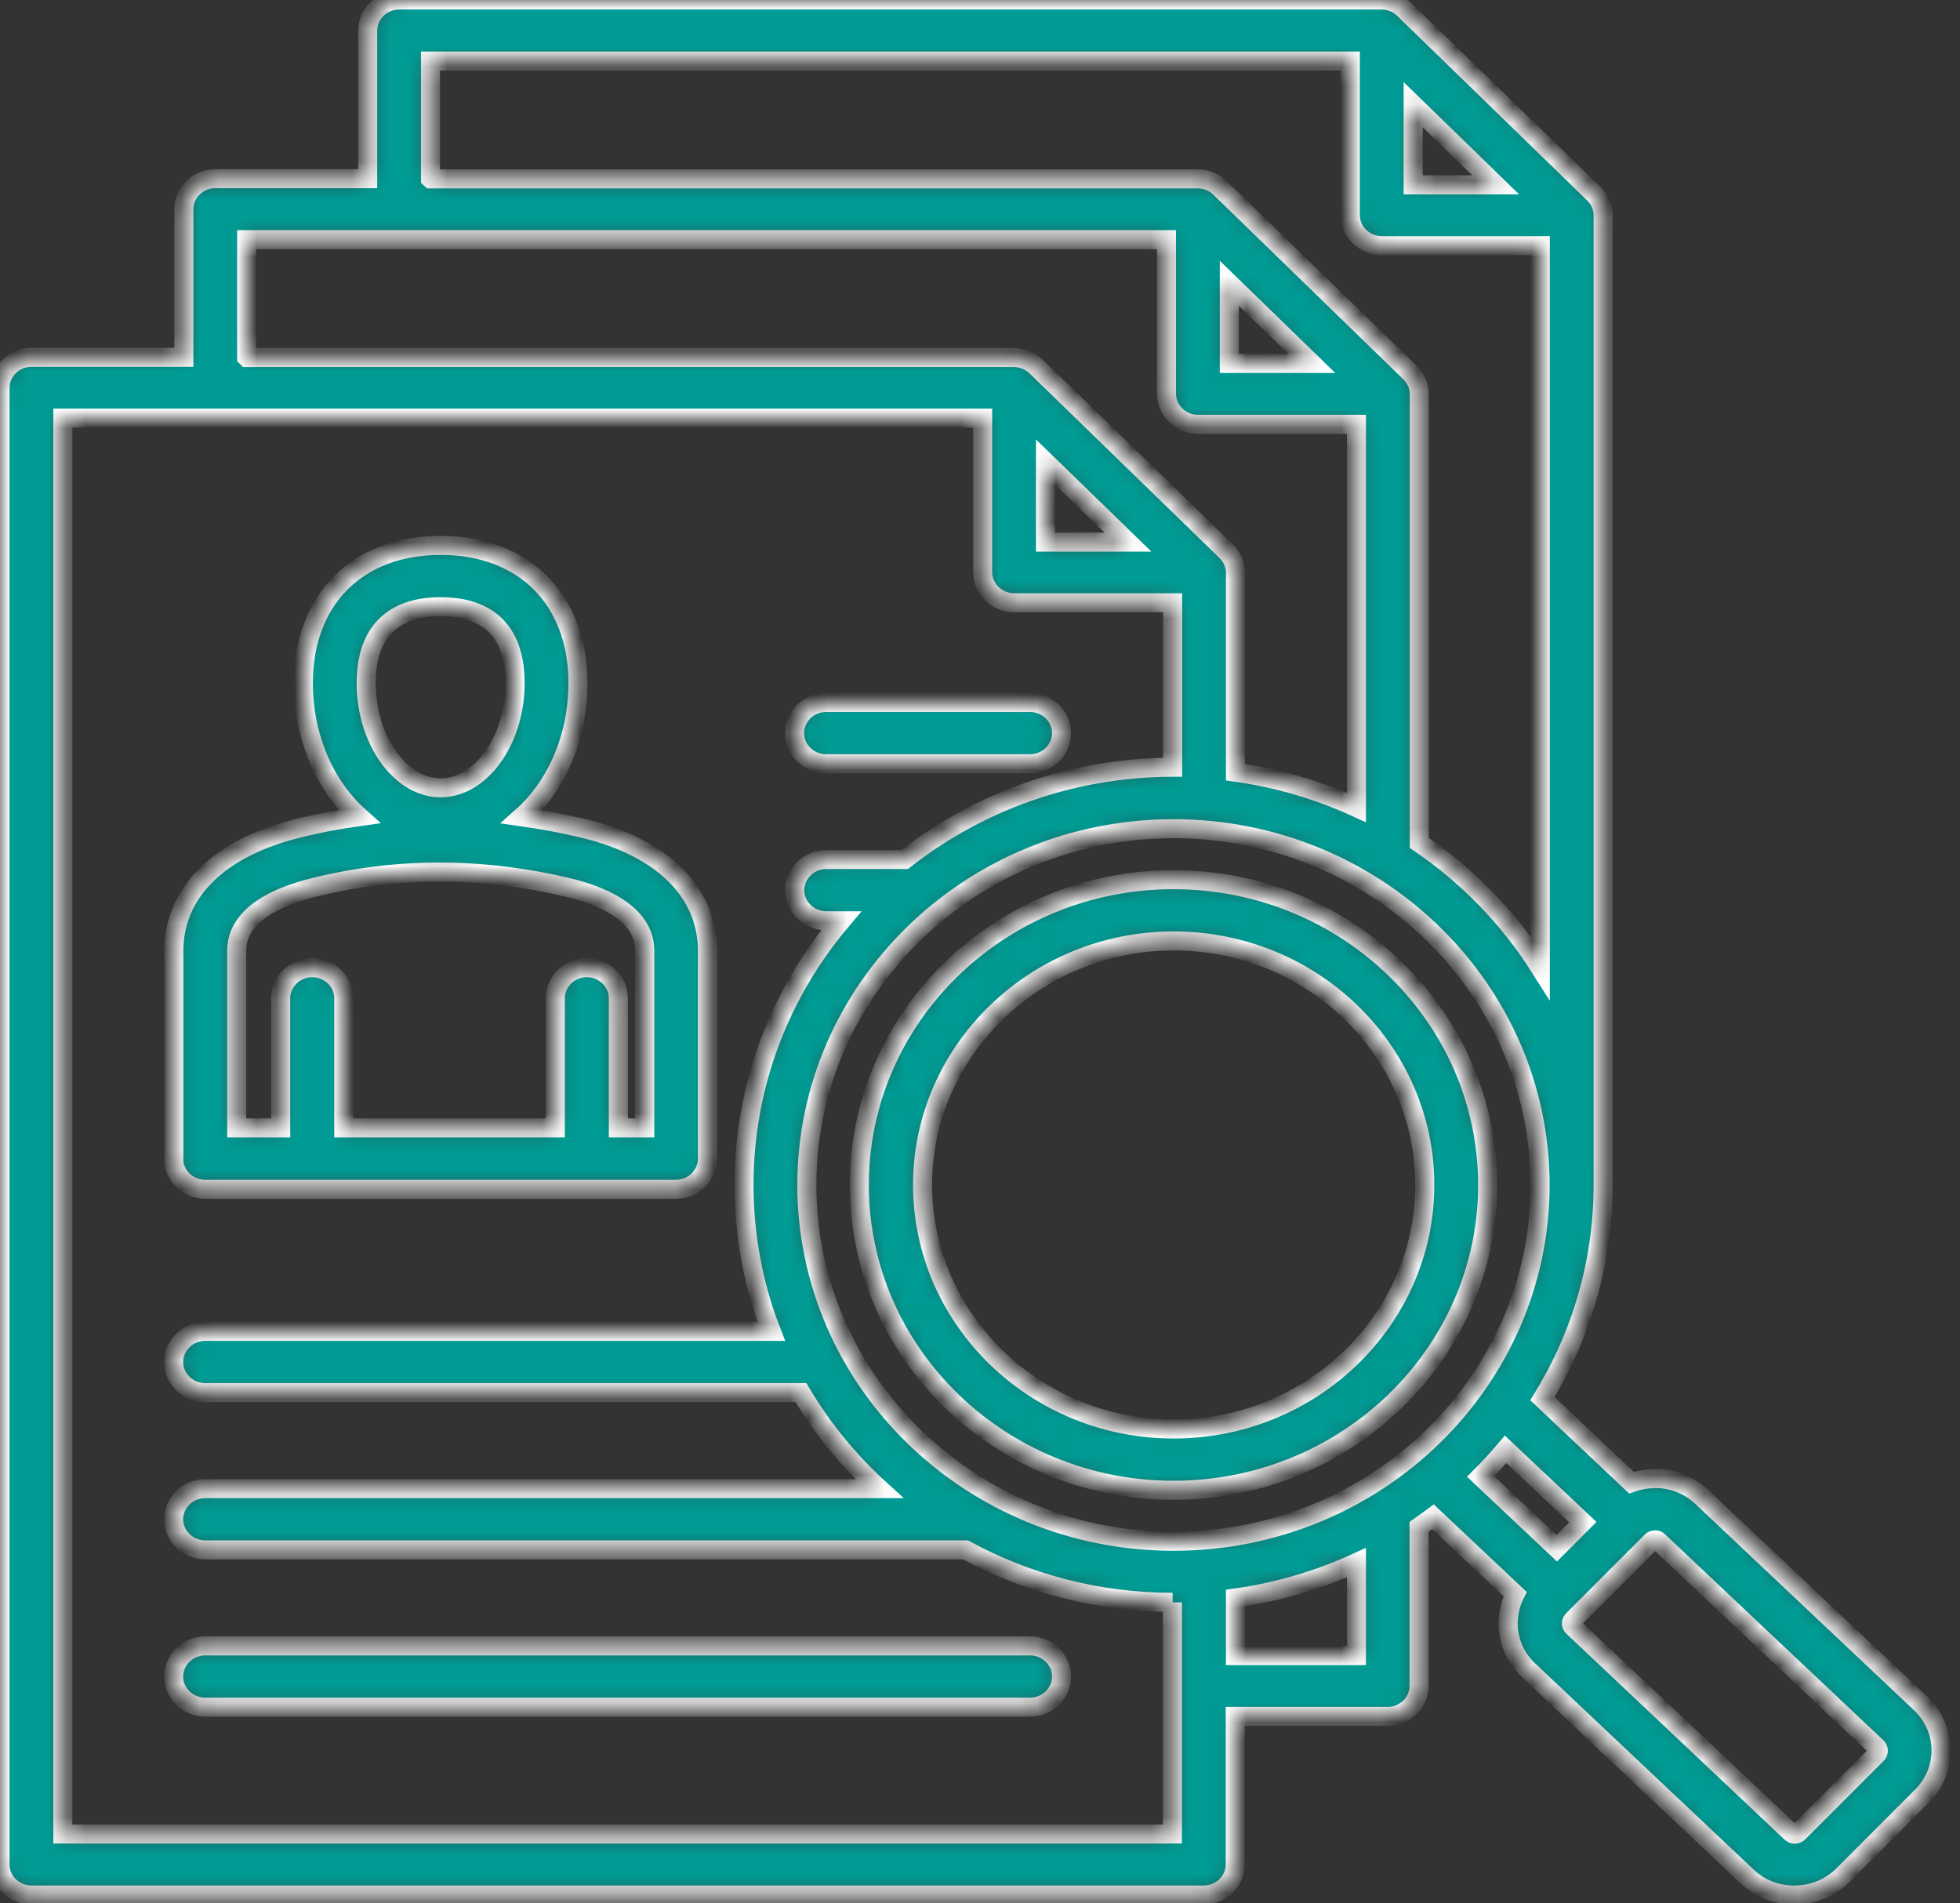 <svg width="103" height="100" viewBox="0 0 103 100" fill="none" xmlns="http://www.w3.org/2000/svg">
<rect x="0" y="0" width="103" height="100" fill="#333333" stroke="none"/>
<mask id="path-1-inside-1_1145_2294" fill="white">
<path d="M41.756 38.521C41.756 37.635 42.501 36.911 43.413 36.911H54.13C55.041 36.911 55.786 37.635 55.786 38.521C55.786 39.407 55.041 40.13 54.13 40.13H43.413C42.501 40.13 41.756 39.407 41.756 38.521ZM54.13 86.483H10.784C9.872 86.483 9.127 87.207 9.127 88.093C9.127 88.978 9.872 89.702 10.784 89.702H54.13C55.041 89.702 55.786 88.978 55.786 88.093C55.786 87.207 55.041 86.483 54.13 86.483ZM9.138 60.871V49.95C9.138 46.893 11.506 44.559 15.62 43.533C16.698 43.263 17.788 43.058 18.877 42.907C17.098 41.319 15.942 38.769 15.942 35.896C15.942 31.499 18.777 28.658 23.157 28.658C27.537 28.658 30.372 31.499 30.372 35.896C30.372 38.769 29.216 41.33 27.426 42.917C28.504 43.069 29.594 43.274 30.683 43.533C34.808 44.527 37.176 46.871 37.176 49.961V60.882C37.176 61.767 36.431 62.491 35.519 62.491H10.784C9.872 62.491 9.127 61.767 9.127 60.882L9.138 60.871ZM19.244 35.896C19.244 38.877 21.034 41.394 23.157 41.394C25.28 41.394 27.07 38.877 27.07 35.896C27.07 32.569 24.947 31.878 23.157 31.878C21.367 31.878 19.244 32.58 19.244 35.896ZM12.44 59.261H14.752V52.456C14.752 51.57 15.497 50.846 16.409 50.846C17.32 50.846 18.065 51.57 18.065 52.456V59.261H29.183V52.456C29.183 51.57 29.927 50.846 30.839 50.846C31.751 50.846 32.495 51.57 32.495 52.456V59.261H33.885V49.95C33.885 47.908 31.384 47.001 29.894 46.644C25.347 45.553 20.823 45.542 16.442 46.644C14.619 47.098 12.44 48.048 12.44 49.95V59.261ZM100.999 94.379L96.853 98.528C96.152 99.23 95.23 99.575 94.296 99.575C93.362 99.575 92.506 99.251 91.817 98.603L80.333 87.768C79.654 87.131 79.265 86.267 79.254 85.338C79.254 84.787 79.377 84.247 79.621 83.761L75.308 79.699C75.063 79.883 74.819 80.056 74.574 80.228V88.579C74.574 89.464 73.829 90.188 72.918 90.188H64.913V97.966C64.913 98.852 64.168 99.575 63.257 99.575H1.656C0.745 99.575 0 98.852 0 97.966V20.384C0 19.498 0.745 18.774 1.656 18.774H9.661V10.997C9.661 10.111 10.406 9.387 11.317 9.387H19.322V1.61C19.322 0.724 20.067 0 20.978 0H72.606C73.04 0 73.462 0.173 73.773 0.475L83.757 10.176C84.068 10.478 84.246 10.889 84.246 11.31V62.254C84.246 66.358 83.079 70.204 81.055 73.488L85.736 77.906C86.114 77.776 86.503 77.701 86.914 77.69C87.87 77.668 88.76 78.025 89.438 78.662L100.922 89.497C102.334 90.826 102.367 93.018 100.999 94.379ZM79.121 76.156C78.698 76.653 78.265 77.128 77.809 77.582L81.811 81.352L83.179 79.98L79.121 76.156ZM80.933 62.264C80.933 51.948 72.295 43.544 61.667 43.544C51.039 43.544 42.401 51.937 42.401 62.264C42.401 72.591 51.039 80.985 61.667 80.985C72.295 80.985 80.933 72.591 80.933 62.264ZM54.941 28.486H59.277L54.941 24.273V28.486ZM64.602 19.098H68.938L64.602 14.886V19.098ZM74.263 9.711H78.598L74.263 5.498V9.711ZM22.635 9.398H62.945C63.379 9.398 63.801 9.571 64.113 9.873L74.096 19.574C74.407 19.876 74.585 20.287 74.585 20.708V44.289C77.142 46.029 79.31 48.264 80.944 50.857V12.909H72.617C71.706 12.909 70.961 12.185 70.961 11.299V3.208H22.623V9.387L22.635 9.398ZM12.974 18.785H53.285C53.718 18.785 54.141 18.958 54.452 19.26L64.435 28.961C64.746 29.263 64.924 29.674 64.924 30.095V40.573C67.17 40.887 69.304 41.524 71.283 42.431V22.296H62.956C62.045 22.296 61.3 21.572 61.3 20.686V12.595H12.963V18.774L12.974 18.785ZM61.623 84.193C57.676 84.193 53.963 83.188 50.739 81.438H10.784C9.872 81.438 9.127 80.715 9.127 79.829C9.127 78.943 9.872 78.219 10.784 78.219H46.203C44.591 76.75 43.201 75.043 42.09 73.175H10.784C9.872 73.175 9.127 72.451 9.127 71.565C9.127 70.679 9.872 69.956 10.784 69.956H40.533C39.599 67.557 39.099 64.965 39.099 62.254C39.099 56.993 41.011 52.164 44.202 48.383H43.424C42.512 48.383 41.767 47.66 41.767 46.774C41.767 45.888 42.512 45.164 43.424 45.164H47.537C51.395 42.14 56.297 40.325 61.623 40.314V31.672H53.296C52.384 31.672 51.639 30.948 51.639 30.063V21.972H3.302V96.367H61.611V84.193H61.623ZM71.283 82.108C69.304 83.015 67.17 83.653 64.924 83.966V86.991H71.283V82.108ZM98.632 91.808L87.147 80.974C87.092 80.92 87.025 80.909 86.97 80.909C86.97 80.909 86.847 80.92 86.792 80.985L82.645 85.133C82.589 85.187 82.578 85.262 82.578 85.305C82.578 85.349 82.589 85.424 82.656 85.478L94.14 96.313C94.24 96.4 94.396 96.4 94.496 96.313L98.643 92.165C98.732 92.068 98.732 91.916 98.643 91.819L98.632 91.808ZM78.176 62.264C78.176 71.111 70.772 78.306 61.667 78.306C52.562 78.306 45.158 71.111 45.158 62.264C45.158 53.417 52.562 46.223 61.667 46.223C70.772 46.223 78.176 53.417 78.176 62.264ZM74.874 62.264C74.874 55.189 68.949 49.442 61.678 49.442C54.407 49.442 48.482 55.2 48.482 62.264C48.482 69.329 54.407 75.087 61.678 75.087C68.949 75.087 74.874 69.329 74.874 62.264Z"/>
</mask>
<path d="M41.756 38.521C41.756 37.635 42.501 36.911 43.413 36.911H54.13C55.041 36.911 55.786 37.635 55.786 38.521C55.786 39.407 55.041 40.13 54.13 40.13H43.413C42.501 40.13 41.756 39.407 41.756 38.521ZM54.13 86.483H10.784C9.872 86.483 9.127 87.207 9.127 88.093C9.127 88.978 9.872 89.702 10.784 89.702H54.13C55.041 89.702 55.786 88.978 55.786 88.093C55.786 87.207 55.041 86.483 54.13 86.483ZM9.138 60.871V49.95C9.138 46.893 11.506 44.559 15.62 43.533C16.698 43.263 17.788 43.058 18.877 42.907C17.098 41.319 15.942 38.769 15.942 35.896C15.942 31.499 18.777 28.658 23.157 28.658C27.537 28.658 30.372 31.499 30.372 35.896C30.372 38.769 29.216 41.33 27.426 42.917C28.504 43.069 29.594 43.274 30.683 43.533C34.808 44.527 37.176 46.871 37.176 49.961V60.882C37.176 61.767 36.431 62.491 35.519 62.491H10.784C9.872 62.491 9.127 61.767 9.127 60.882L9.138 60.871ZM19.244 35.896C19.244 38.877 21.034 41.394 23.157 41.394C25.28 41.394 27.07 38.877 27.07 35.896C27.07 32.569 24.947 31.878 23.157 31.878C21.367 31.878 19.244 32.58 19.244 35.896ZM12.44 59.261H14.752V52.456C14.752 51.57 15.497 50.846 16.409 50.846C17.32 50.846 18.065 51.57 18.065 52.456V59.261H29.183V52.456C29.183 51.57 29.927 50.846 30.839 50.846C31.751 50.846 32.495 51.57 32.495 52.456V59.261H33.885V49.95C33.885 47.908 31.384 47.001 29.894 46.644C25.347 45.553 20.823 45.542 16.442 46.644C14.619 47.098 12.44 48.048 12.44 49.95V59.261ZM100.999 94.379L96.853 98.528C96.152 99.23 95.23 99.575 94.296 99.575C93.362 99.575 92.506 99.251 91.817 98.603L80.333 87.768C79.654 87.131 79.265 86.267 79.254 85.338C79.254 84.787 79.377 84.247 79.621 83.761L75.308 79.699C75.063 79.883 74.819 80.056 74.574 80.228V88.579C74.574 89.464 73.829 90.188 72.918 90.188H64.913V97.966C64.913 98.852 64.168 99.575 63.257 99.575H1.656C0.745 99.575 0 98.852 0 97.966V20.384C0 19.498 0.745 18.774 1.656 18.774H9.661V10.997C9.661 10.111 10.406 9.387 11.317 9.387H19.322V1.61C19.322 0.724 20.067 0 20.978 0H72.606C73.04 0 73.462 0.173 73.773 0.475L83.757 10.176C84.068 10.478 84.246 10.889 84.246 11.31V62.254C84.246 66.358 83.079 70.204 81.055 73.488L85.736 77.906C86.114 77.776 86.503 77.701 86.914 77.69C87.87 77.668 88.76 78.025 89.438 78.662L100.922 89.497C102.334 90.826 102.367 93.018 100.999 94.379ZM79.121 76.156C78.698 76.653 78.265 77.128 77.809 77.582L81.811 81.352L83.179 79.98L79.121 76.156ZM80.933 62.264C80.933 51.948 72.295 43.544 61.667 43.544C51.039 43.544 42.401 51.937 42.401 62.264C42.401 72.591 51.039 80.985 61.667 80.985C72.295 80.985 80.933 72.591 80.933 62.264ZM54.941 28.486H59.277L54.941 24.273V28.486ZM64.602 19.098H68.938L64.602 14.886V19.098ZM74.263 9.711H78.598L74.263 5.498V9.711ZM22.635 9.398H62.945C63.379 9.398 63.801 9.571 64.113 9.873L74.096 19.574C74.407 19.876 74.585 20.287 74.585 20.708V44.289C77.142 46.029 79.31 48.264 80.944 50.857V12.909H72.617C71.706 12.909 70.961 12.185 70.961 11.299V3.208H22.623V9.387L22.635 9.398ZM12.974 18.785H53.285C53.718 18.785 54.141 18.958 54.452 19.26L64.435 28.961C64.746 29.263 64.924 29.674 64.924 30.095V40.573C67.17 40.887 69.304 41.524 71.283 42.431V22.296H62.956C62.045 22.296 61.3 21.572 61.3 20.686V12.595H12.963V18.774L12.974 18.785ZM61.623 84.193C57.676 84.193 53.963 83.188 50.739 81.438H10.784C9.872 81.438 9.127 80.715 9.127 79.829C9.127 78.943 9.872 78.219 10.784 78.219H46.203C44.591 76.75 43.201 75.043 42.09 73.175H10.784C9.872 73.175 9.127 72.451 9.127 71.565C9.127 70.679 9.872 69.956 10.784 69.956H40.533C39.599 67.557 39.099 64.965 39.099 62.254C39.099 56.993 41.011 52.164 44.202 48.383H43.424C42.512 48.383 41.767 47.66 41.767 46.774C41.767 45.888 42.512 45.164 43.424 45.164H47.537C51.395 42.14 56.297 40.325 61.623 40.314V31.672H53.296C52.384 31.672 51.639 30.948 51.639 30.063V21.972H3.302V96.367H61.611V84.193H61.623ZM71.283 82.108C69.304 83.015 67.17 83.653 64.924 83.966V86.991H71.283V82.108ZM98.632 91.808L87.147 80.974C87.092 80.92 87.025 80.909 86.97 80.909C86.97 80.909 86.847 80.92 86.792 80.985L82.645 85.133C82.589 85.187 82.578 85.262 82.578 85.305C82.578 85.349 82.589 85.424 82.656 85.478L94.14 96.313C94.24 96.4 94.396 96.4 94.496 96.313L98.643 92.165C98.732 92.068 98.732 91.916 98.643 91.819L98.632 91.808ZM78.176 62.264C78.176 71.111 70.772 78.306 61.667 78.306C52.562 78.306 45.158 71.111 45.158 62.264C45.158 53.417 52.562 46.223 61.667 46.223C70.772 46.223 78.176 53.417 78.176 62.264ZM74.874 62.264C74.874 55.189 68.949 49.442 61.678 49.442C54.407 49.442 48.482 55.2 48.482 62.264C48.482 69.329 54.407 75.087 61.678 75.087C68.949 75.087 74.874 69.329 74.874 62.264Z" fill="#009B94" stroke="white" mask="url(#path-1-inside-1_1145_2294)"/>
</svg>
